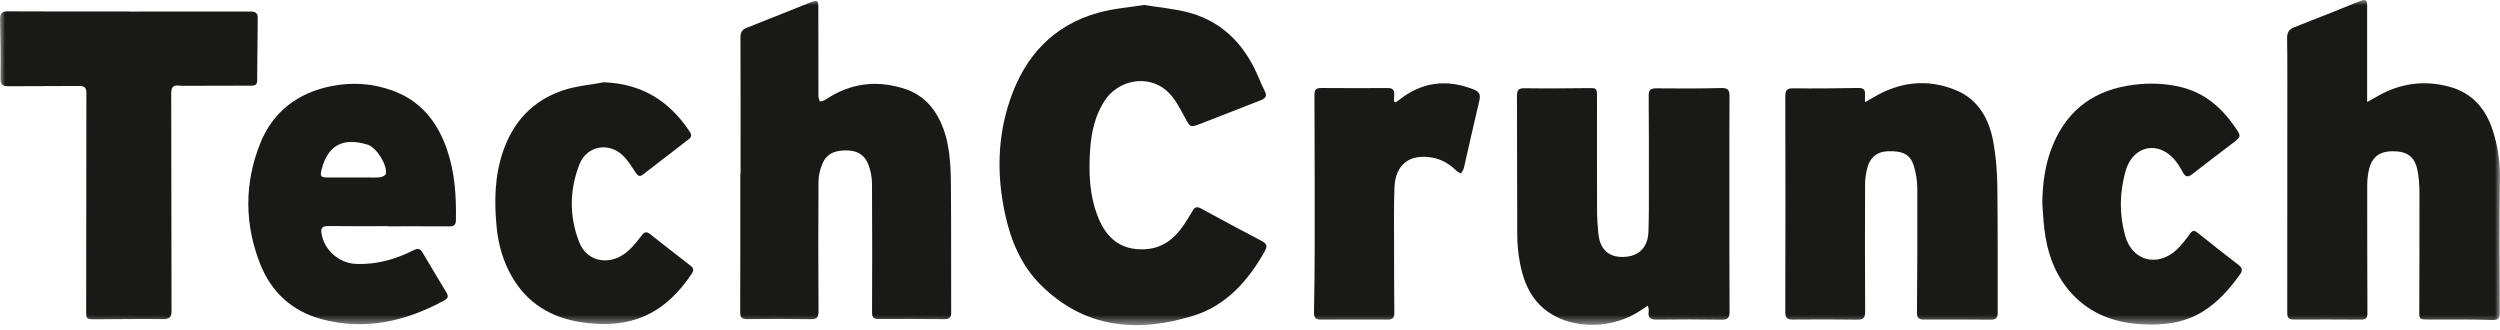 <svg width="250" height="33" viewBox="0 0 250 33" fill="none" xmlns="http://www.w3.org/2000/svg">
<mask id="mask0_1_31" style="mask-type:luminance" maskUnits="userSpaceOnUse" x="0" y="0" width="250" height="33">
<path d="M250 0H0V32.512H250V0Z" fill="white"/>
</mask>
<g mask="url(#mask0_1_31)">
<path d="M114.414 0.497C116.006 0.753 117.364 0.875 118.67 1.2C121.739 1.962 123.918 3.885 125.355 6.666C125.765 7.46 126.068 8.309 126.475 9.106C126.744 9.635 126.536 9.846 126.066 10.028C124.068 10.799 122.082 11.6 120.082 12.363C118.971 12.786 119.024 12.727 118.457 11.686C117.952 10.759 117.437 9.75 116.666 9.073C114.772 7.412 111.8 7.978 110.438 10.11C109.518 11.55 109.149 13.156 109.024 14.834C108.847 17.211 108.927 19.565 109.843 21.809C110.629 23.736 112.035 25.057 114.488 24.924C116.27 24.828 117.445 23.872 118.382 22.49C118.702 22.019 118.993 21.532 119.284 21.043C119.494 20.689 119.723 20.642 120.093 20.844C122.11 21.943 124.131 23.03 126.164 24.095C126.657 24.352 126.778 24.586 126.484 25.11C124.813 28.085 122.614 30.569 119.297 31.588C113.725 33.3 108.45 32.836 104.082 28.5C102.141 26.573 101.098 24.109 100.518 21.451C99.674 17.59 99.724 13.755 101.001 9.992C102.488 5.611 105.32 2.518 109.864 1.264C111.406 0.838 113.033 0.722 114.413 0.497H114.414Z" fill="#191918"/>
<path d="M236.714 10.203C237.491 9.782 238.099 9.397 238.751 9.112C240.812 8.209 242.945 8.093 245.098 8.721C247.306 9.367 248.606 10.948 249.282 13.065C249.748 14.524 250.015 16.015 249.998 17.573C249.947 22.129 249.964 26.684 249.984 31.24C249.986 31.887 249.806 32.02 249.156 31.998C247.033 31.929 244.908 31.956 242.782 31.95C241.941 31.947 241.924 31.931 241.927 31.122C241.937 27.158 241.956 23.194 241.945 19.23C241.942 18.49 241.888 17.736 241.743 17.012C241.469 15.656 240.71 15.117 239.251 15.125C237.938 15.131 237.152 15.743 236.881 17.024C236.777 17.513 236.724 18.022 236.723 18.521C236.718 22.791 236.727 27.063 236.743 31.333C236.744 31.779 236.589 31.966 236.132 31.963C233.876 31.948 231.619 31.943 229.364 31.955C228.875 31.958 228.724 31.767 228.725 31.289C228.736 24.848 228.733 18.409 228.732 11.969C228.732 9.254 228.749 6.537 228.712 3.821C228.704 3.21 228.924 2.917 229.468 2.707C231.667 1.855 233.856 0.978 236.042 0.091C236.54 -0.111 236.715 0.001 236.714 0.539C236.705 3.497 236.713 6.454 236.714 9.41C236.714 9.62 236.714 9.831 236.714 10.2V10.203Z" fill="#191918"/>
<path d="M74.056 17.437C74.056 12.861 74.064 8.283 74.046 3.706C74.043 3.2 74.244 2.947 74.682 2.775C76.816 1.932 78.944 1.075 81.077 0.231C81.744 -0.032 81.833 0.038 81.834 0.749C81.834 3.705 81.833 6.662 81.842 9.618C81.842 9.796 81.936 9.973 81.985 10.151C82.166 10.097 82.372 10.084 82.52 9.984C85.014 8.304 87.686 7.958 90.529 8.903C92.161 9.446 93.284 10.573 94.008 12.093C94.986 14.145 95.074 16.367 95.092 18.58C95.128 22.806 95.103 27.034 95.117 31.26C95.118 31.744 94.944 31.918 94.463 31.914C92.251 31.894 90.039 31.889 87.826 31.901C87.324 31.903 87.203 31.703 87.206 31.232C87.222 26.939 87.228 22.646 87.2 18.354C87.196 17.733 87.071 17.081 86.853 16.5C86.515 15.596 85.856 15.083 84.807 15.047C83.651 15.006 82.694 15.259 82.229 16.402C82.01 16.938 81.853 17.543 81.849 18.117C81.82 22.453 81.826 26.789 81.853 31.126C81.857 31.728 81.698 31.929 81.079 31.919C78.955 31.883 76.831 31.886 74.705 31.91C74.185 31.915 74.019 31.752 74.02 31.234C74.035 26.635 74.03 22.036 74.03 17.437H74.053H74.056Z" fill="#191918"/>
<path d="M164.789 30.557C164.525 30.733 164.334 30.858 164.146 30.986C161.375 32.904 157.375 32.993 154.808 31.189C153.119 30.002 152.37 28.25 151.998 26.315C151.817 25.375 151.73 24.404 151.725 23.446C151.697 18.825 151.721 14.203 151.698 9.582C151.696 8.962 151.89 8.816 152.495 8.825C154.619 8.858 156.743 8.834 158.867 8.811C159.64 8.801 159.7 8.828 159.7 9.59C159.7 13.379 159.693 17.169 159.705 20.958C159.708 21.744 159.754 22.534 159.829 23.317C159.981 24.915 160.845 25.725 162.314 25.695C163.852 25.665 164.787 24.773 164.844 23.182C164.9 21.673 164.886 20.16 164.888 18.648C164.89 15.626 164.892 12.604 164.869 9.581C164.865 9.014 165.038 8.828 165.628 8.834C167.795 8.862 169.964 8.857 172.131 8.805C172.745 8.791 172.954 8.968 172.95 9.57C172.933 12.658 172.938 15.746 172.938 18.835C172.938 22.953 172.932 27.071 172.957 31.187C172.961 31.806 172.742 31.979 172.151 31.97C170.005 31.939 167.858 31.931 165.712 31.962C165.051 31.971 164.762 31.774 164.875 31.094C164.897 30.96 164.833 30.811 164.788 30.555L164.789 30.557Z" fill="#191918"/>
<path d="M186.496 10.214C186.876 10 187.115 9.871 187.348 9.733C189.976 8.171 192.744 7.85 195.581 9.014C197.86 9.95 198.919 11.918 199.336 14.21C199.604 15.687 199.716 17.208 199.735 18.712C199.789 22.894 199.754 27.079 199.768 31.262C199.77 31.759 199.618 31.975 199.09 31.97C196.856 31.947 194.621 31.946 192.388 31.956C191.886 31.959 191.693 31.787 191.697 31.262C191.727 27.145 191.751 23.028 191.731 18.91C191.727 18.135 191.614 17.33 191.384 16.592C191.02 15.419 190.255 15.058 188.715 15.129C187.702 15.176 186.984 15.76 186.725 16.816C186.601 17.322 186.51 17.851 186.509 18.369C186.493 22.64 186.489 26.911 186.514 31.182C186.518 31.799 186.315 31.977 185.718 31.968C183.571 31.938 181.425 31.937 179.279 31.958C178.71 31.963 178.527 31.787 178.528 31.201C178.548 24.016 178.548 16.832 178.531 9.648C178.53 9.029 178.672 8.82 179.338 8.83C181.505 8.866 183.674 8.829 185.841 8.797C186.322 8.791 186.539 8.959 186.501 9.445C186.485 9.637 186.499 9.831 186.499 10.21L186.496 10.214Z" fill="#191918"/>
<path d="M12.895 1.157C16.946 1.157 20.998 1.161 25.049 1.152C25.496 1.152 25.778 1.278 25.773 1.77C25.755 3.871 25.731 5.974 25.715 8.076C25.711 8.566 25.372 8.565 25.035 8.566C22.801 8.574 20.567 8.578 18.334 8.582C18.203 8.582 18.07 8.585 17.941 8.565C17.305 8.47 17.121 8.735 17.122 9.371C17.144 16.598 17.13 23.826 17.154 31.055C17.156 31.719 16.967 31.919 16.299 31.911C14.044 31.882 11.788 31.919 9.532 31.929C8.623 31.933 8.616 31.899 8.617 31.021C8.627 23.771 8.625 16.521 8.638 9.272C8.638 8.698 8.372 8.591 7.861 8.597C5.518 8.62 3.174 8.601 0.831 8.622C0.246 8.627 0.037 8.449 0.046 7.822C0.075 5.873 0.051 3.924 -6.97677e-07 1.976C-0.016 1.353 0.149 1.128 0.804 1.134C4.834 1.16 8.864 1.147 12.894 1.147V1.157H12.895Z" fill="#191918"/>
<path d="M38.776 22.615C36.783 22.615 34.791 22.632 32.798 22.604C32.209 22.596 32.067 22.829 32.151 23.354C32.413 24.989 33.888 26.306 35.556 26.387C37.623 26.488 39.544 25.939 41.365 25.021C41.812 24.797 42.028 24.872 42.26 25.266C43.049 26.604 43.848 27.935 44.654 29.262C44.856 29.596 44.813 29.831 44.471 30.017C40.594 32.143 36.509 33.081 32.151 31.914C29.227 31.131 27.139 29.227 26.027 26.421C24.448 22.436 24.427 18.362 26.004 14.382C27.281 11.163 29.774 9.276 33.186 8.601C35.26 8.193 37.287 8.346 39.26 9.06C42.033 10.064 43.705 12.129 44.663 14.846C45.484 17.175 45.636 19.589 45.592 22.032C45.583 22.549 45.328 22.641 44.885 22.637C42.849 22.624 40.813 22.631 38.776 22.631V22.612V22.615ZM35.326 17.749V17.744C35.763 17.744 36.201 17.744 36.64 17.744C37.1 17.744 37.564 17.776 38.017 17.723C38.227 17.698 38.566 17.531 38.59 17.384C38.746 16.502 37.651 14.741 36.766 14.469C34.379 13.734 32.785 14.453 32.154 16.971C31.987 17.637 32.087 17.749 32.764 17.749C33.618 17.749 34.473 17.749 35.326 17.749Z" fill="#191918"/>
<path d="M204.229 20.349C204.253 18.313 204.515 16.331 205.31 14.441C206.828 10.832 209.59 8.943 213.43 8.471C214.996 8.279 216.528 8.337 218.054 8.698C220.423 9.258 222.129 10.729 223.48 12.676C224.153 13.644 224.146 13.647 223.189 14.377C221.867 15.385 220.542 16.389 219.231 17.409C218.805 17.74 218.554 17.737 218.27 17.208C217.963 16.637 217.598 16.056 217.125 15.625C215.431 14.079 213.215 14.779 212.558 17.102C211.952 19.244 211.915 21.436 212.521 23.591C213.228 26.108 215.771 26.762 217.705 24.935C218.193 24.473 218.601 23.917 218.999 23.371C219.24 23.041 219.422 23.005 219.739 23.258C221.089 24.337 222.44 25.413 223.815 26.461C224.237 26.783 224.299 27.03 223.977 27.477C222.944 28.909 221.791 30.221 220.279 31.157C218.441 32.296 216.386 32.541 214.277 32.434C211.538 32.295 209.09 31.435 207.186 29.367C205.488 27.523 204.711 25.275 204.426 22.832C204.33 22.008 204.294 21.176 204.23 20.348L204.229 20.349Z" fill="#191918"/>
<path d="M60.373 8.229C64.17 8.361 66.955 10.095 68.983 13.187C69.176 13.483 69.17 13.694 68.886 13.913C67.343 15.1 65.808 16.296 64.263 17.479C63.973 17.702 63.772 17.58 63.576 17.279C63.209 16.714 62.85 16.126 62.386 15.645C60.949 14.155 58.679 14.538 57.933 16.459C56.94 19.019 56.923 21.658 57.919 24.22C58.734 26.315 61.215 26.648 62.949 24.968C63.402 24.529 63.806 24.031 64.186 23.526C64.442 23.184 64.659 23.136 64.994 23.4C66.35 24.47 67.711 25.534 69.079 26.587C69.397 26.833 69.377 27.063 69.176 27.366C66.533 31.353 63.09 32.997 58.086 32.216C55.08 31.747 52.714 30.316 51.179 27.644C50.317 26.143 49.846 24.501 49.673 22.791C49.412 20.228 49.45 17.684 50.285 15.198C51.3 12.179 53.273 10.063 56.277 9.043C57.584 8.599 59.005 8.49 60.373 8.228V8.229Z" fill="#191918"/>
<path d="M139.561 10.243C139.833 10.045 140.101 9.84 140.378 9.648C142.597 8.106 144.948 7.975 147.417 8.966C147.948 9.179 148.066 9.502 147.937 10.047C147.402 12.299 146.907 14.559 146.384 16.814C146.339 17.006 146.192 17.172 146.092 17.351C145.932 17.253 145.746 17.18 145.614 17.052C144.938 16.397 144.173 15.929 143.229 15.761C140.973 15.357 139.539 16.44 139.447 18.736C139.373 20.595 139.408 22.459 139.408 24.32C139.408 26.641 139.412 28.962 139.433 31.283C139.437 31.754 139.281 31.96 138.791 31.958C136.556 31.946 134.323 31.948 132.089 31.963C131.584 31.967 131.388 31.783 131.399 31.265C131.44 29.054 131.469 26.843 131.47 24.633C131.474 19.574 131.466 14.515 131.445 9.456C131.442 8.916 131.668 8.796 132.159 8.801C134.369 8.821 136.58 8.815 138.791 8.805C139.234 8.804 139.449 8.98 139.426 9.428C139.414 9.662 139.401 9.898 139.389 10.132C139.447 10.168 139.503 10.205 139.561 10.242V10.243Z" fill="#191918"/>
</g>
</svg>

